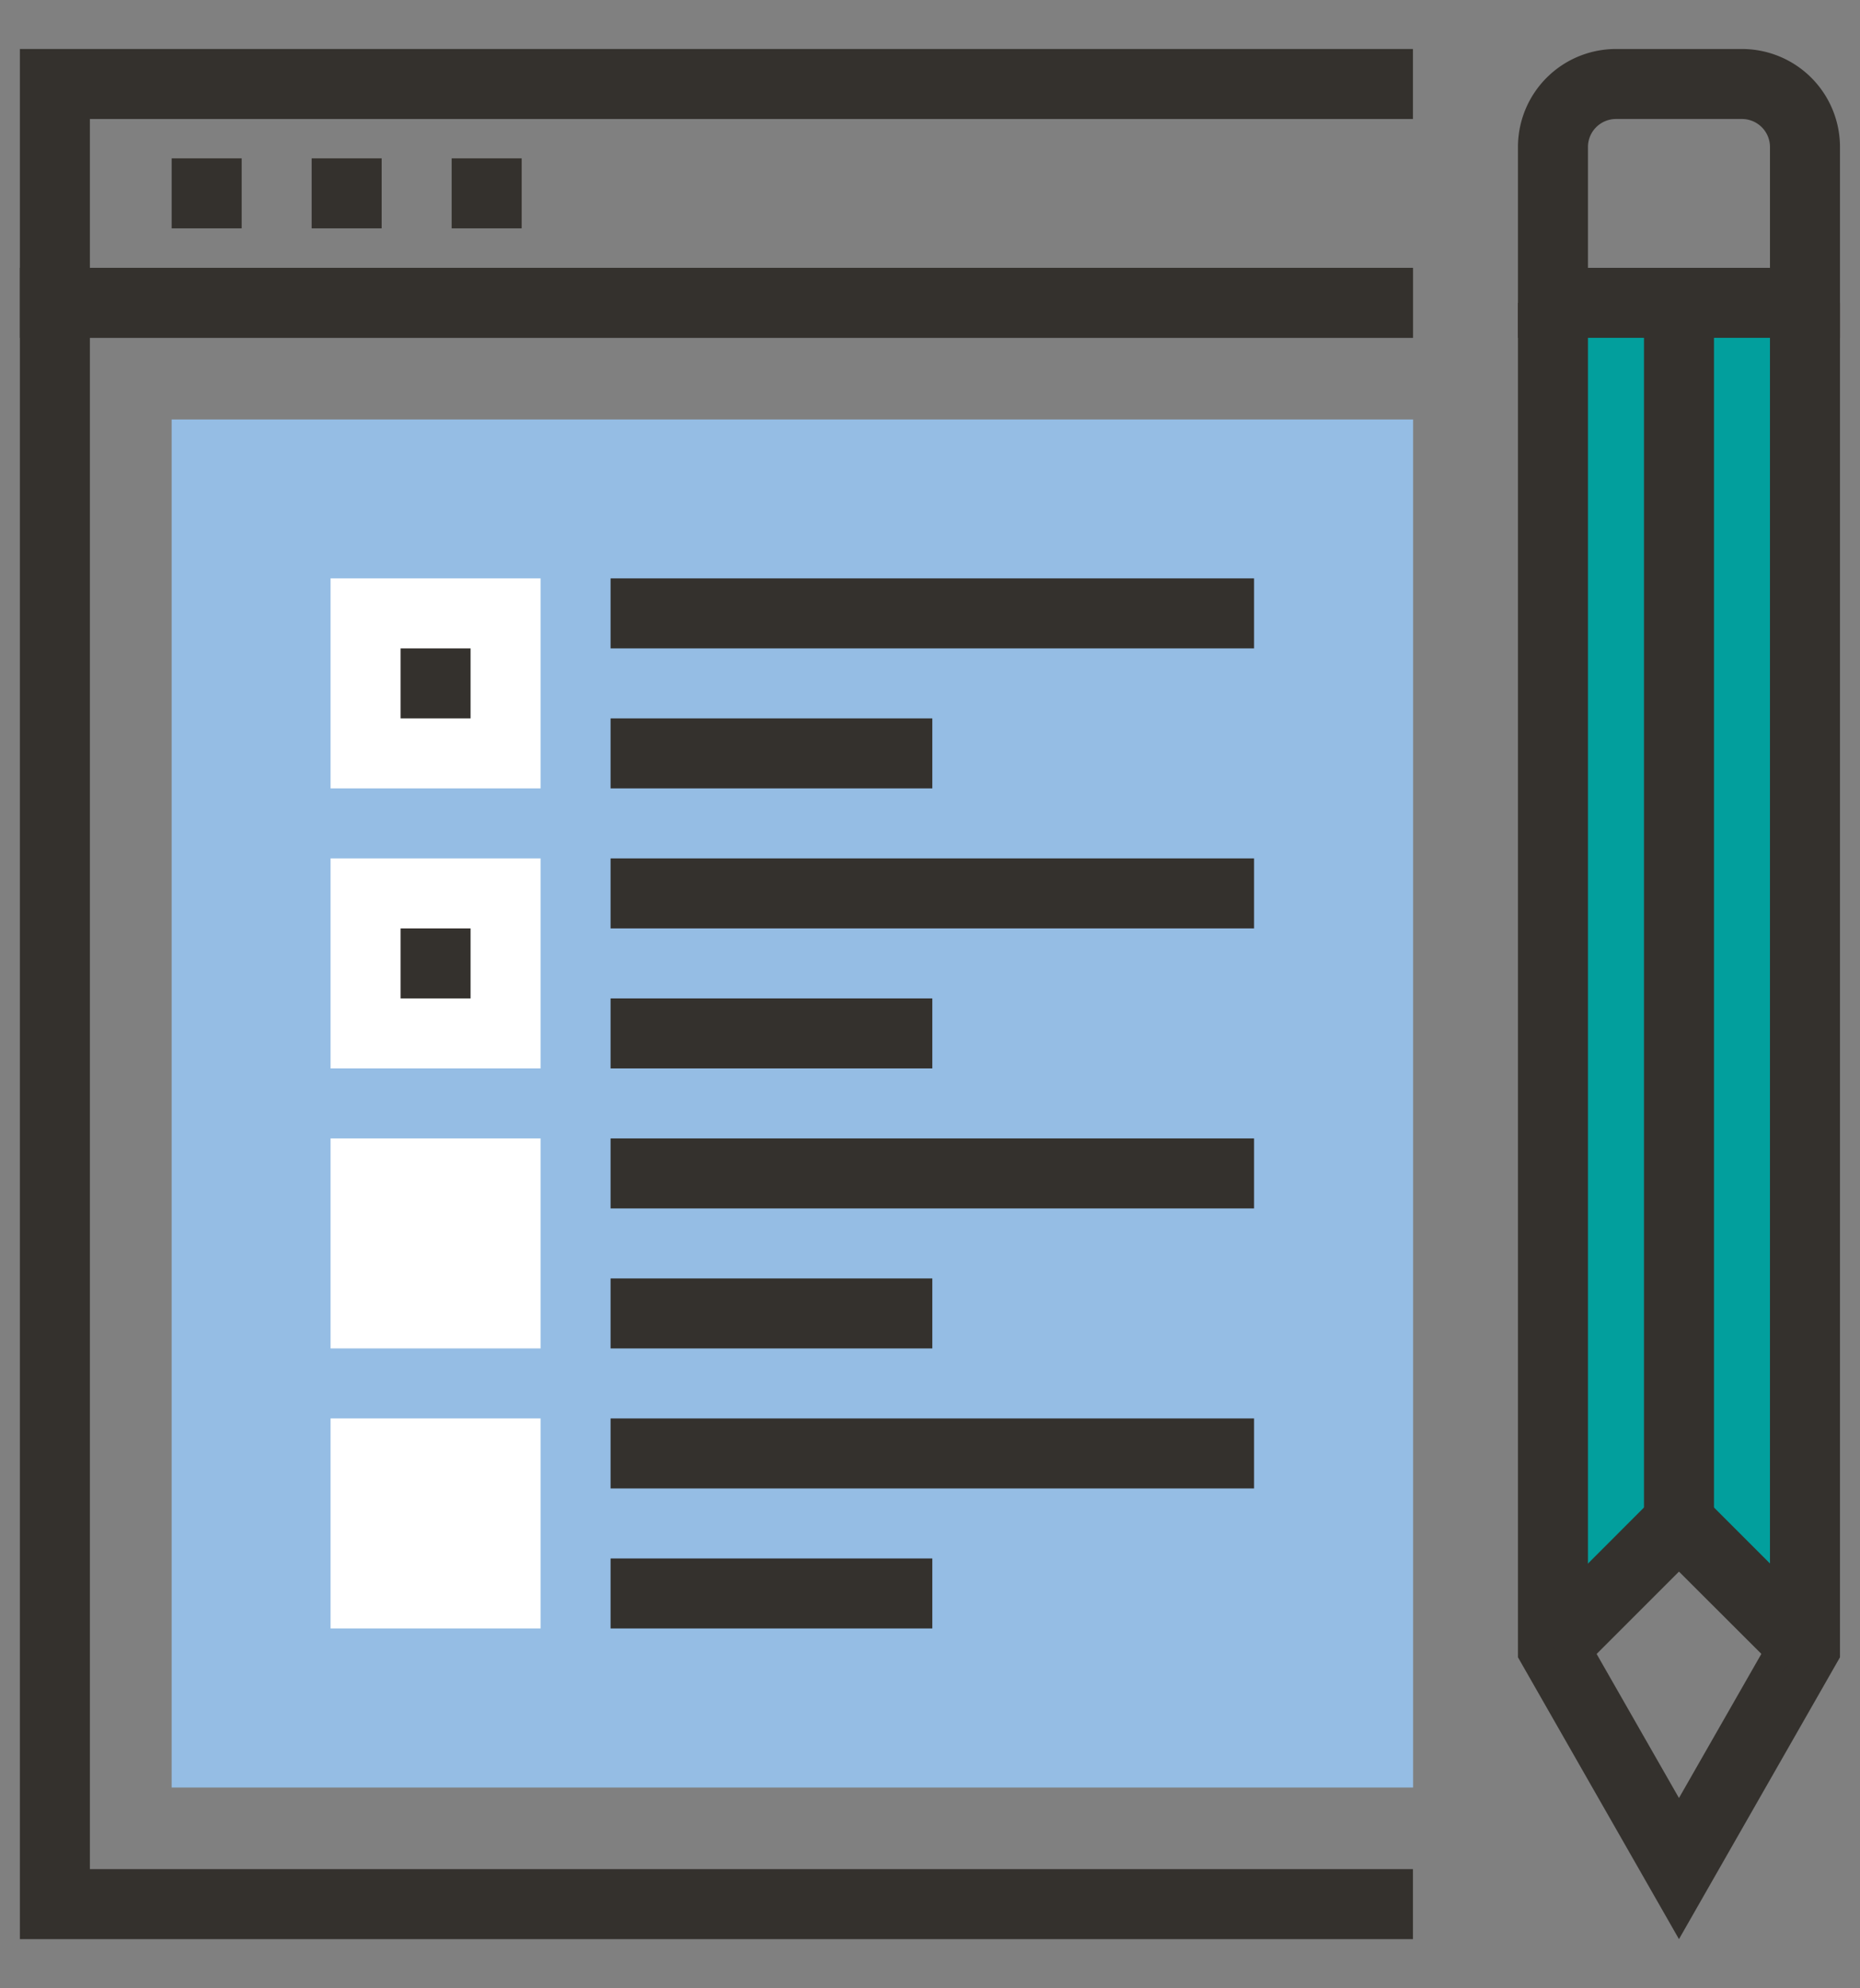 <svg id="Layer_1" data-name="Layer 1" xmlns="http://www.w3.org/2000/svg" viewBox="0 0 132.85 142"><rect x="0" y="0" width="132.85" height="142" fill="#808080" stroke="none"/><defs><style>.cls-1{fill:#34312d;}.cls-2{fill:#95bde4;}.cls-3{fill:#fff;}.cls-4{fill:#029f9d;}</style></defs><title>icone-petronas-processo-seletivo-2</title><polygon class="cls-1" points="100.92 138.5 1.42 138.5 1.42 19.13 100.92 19.13 100.92 24.13 6.42 24.13 6.42 133.5 100.92 133.5 100.92 138.5"/><polygon class="cls-1" points="100.92 24.13 1.42 24.13 1.42 3.5 100.92 3.5 100.92 8.5 6.42 8.5 6.42 19.13 100.92 19.13 100.92 24.13"/><rect class="cls-2" x="12.26" y="29.96" width="88.67" height="97.71"/><rect class="cls-1" x="32.26" y="11.31" width="5" height="5"/><rect class="cls-1" x="22.26" y="11.31" width="5" height="5"/><rect class="cls-1" x="12.26" y="11.31" width="5" height="5"/><rect class="cls-3" x="23.61" y="41.31" width="15" height="15"/><rect class="cls-1" x="28.61" y="46.31" width="5" height="5"/><rect class="cls-1" x="43.61" y="41.31" width="45.96" height="5"/><rect class="cls-1" x="43.61" y="51.31" width="22.98" height="5"/><rect class="cls-3" x="23.61" y="61.31" width="15" height="15"/><rect class="cls-1" x="28.61" y="66.31" width="5" height="5"/><rect class="cls-1" x="43.61" y="61.31" width="45.96" height="5"/><rect class="cls-1" x="43.61" y="71.31" width="22.98" height="5"/><rect class="cls-3" x="23.61" y="81.31" width="15" height="15"/><rect class="cls-1" x="43.61" y="81.31" width="45.96" height="5"/><rect class="cls-1" x="43.61" y="91.31" width="22.98" height="5"/><rect class="cls-3" x="23.61" y="101.31" width="15" height="15"/><rect class="cls-1" x="43.61" y="101.31" width="45.96" height="5"/><rect class="cls-1" x="43.61" y="111.31" width="22.98" height="5"/><polygon class="cls-4" points="128.92 117.71 119.92 108.71 110.92 117.71 110.92 21.63 128.92 21.63 128.92 117.71"/><rect class="cls-1" x="117.42" y="21.63" width="5" height="87.08"/><polygon class="cls-1" points="119.92 138.5 108.42 118.37 108.42 21.63 113.42 21.63 113.42 117.05 119.92 128.42 126.42 117.05 126.42 21.63 131.42 21.63 131.42 118.37 119.92 138.5"/><polygon class="cls-1" points="127.16 119.48 119.92 112.25 112.69 119.48 109.16 115.94 119.92 105.17 130.69 115.94 127.16 119.48"/><path class="cls-1" d="M131.42,24.13h-23V10.5a7,7,0,0,1,7-7h9a7,7,0,0,1,7,7Zm-18-5h13V10.5a2,2,0,0,0-2-2h-9a2,2,0,0,0-2,2Z"/></svg>